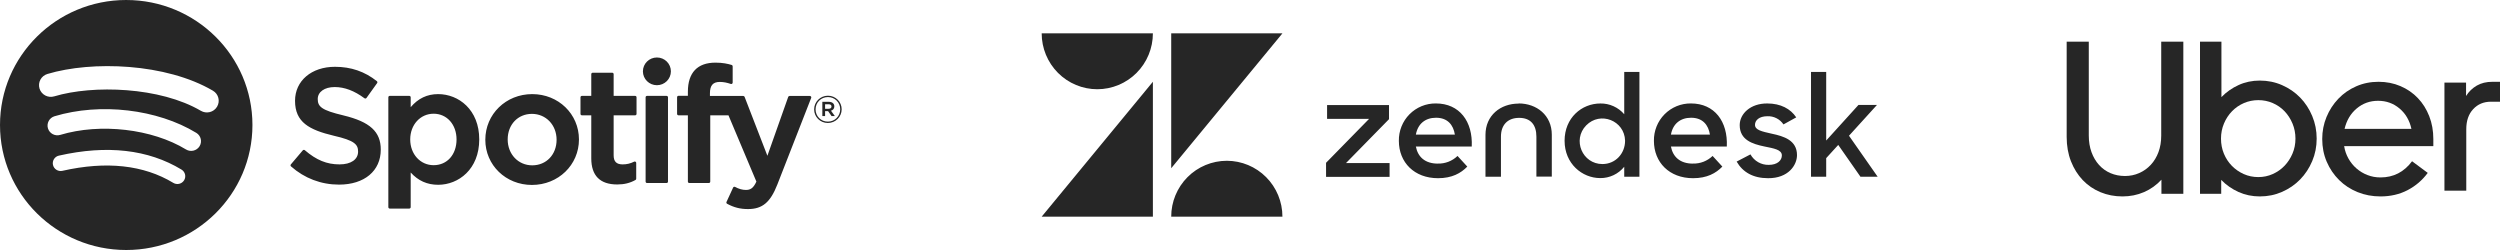<svg width="300" height="30" viewBox="0 0 300 30" fill="none" xmlns="http://www.w3.org/2000/svg">
<path d="M250.982 18.264C251.201 18.863 251.504 19.376 251.892 19.802C252.279 20.228 252.738 20.555 253.269 20.781C253.8 21.007 254.377 21.12 255 21.12C255.607 21.12 256.175 21.002 256.706 20.767C257.237 20.533 257.7 20.202 258.096 19.776C258.492 19.35 258.799 18.842 259.018 18.25C259.237 17.659 259.347 16.998 259.347 16.268V5H262V23.258H259.372V21.563C258.782 22.206 258.087 22.702 257.287 23.05C256.487 23.398 255.623 23.571 254.697 23.571C253.753 23.571 252.873 23.402 252.056 23.063C251.239 22.724 250.531 22.241 249.933 21.615C249.335 20.989 248.864 20.237 248.518 19.359C248.173 18.481 248 17.503 248 16.425V5H250.654V16.268C250.654 16.998 250.763 17.663 250.982 18.264Z" fill="#262626"/>
<path fill-rule="evenodd" clip-rule="evenodd" d="M266.571 11.651V5H264V23.258H266.546V21.589C267.139 22.198 267.831 22.68 268.62 23.037C269.409 23.393 270.262 23.571 271.178 23.571C272.129 23.571 273.019 23.389 273.851 23.024C274.683 22.659 275.404 22.163 276.015 21.537C276.626 20.911 277.109 20.176 277.466 19.333C277.822 18.489 278 17.59 278 16.633C278 15.677 277.822 14.773 277.466 13.921C277.109 13.069 276.626 12.329 276.015 11.704C275.404 11.077 274.683 10.582 273.851 10.217C273.019 9.851 272.129 9.669 271.178 9.669C270.262 9.669 269.413 9.847 268.633 10.204C267.852 10.56 267.165 11.043 266.571 11.651ZM267.818 19.894C267.411 19.476 267.093 18.989 266.864 18.433C266.635 17.877 266.52 17.277 266.52 16.633C266.52 15.99 266.639 15.386 266.877 14.82C267.114 14.255 267.437 13.764 267.844 13.347C268.251 12.929 268.726 12.603 269.269 12.368C269.812 12.134 270.389 12.016 271 12.016C271.611 12.016 272.188 12.134 272.731 12.368C273.274 12.603 273.745 12.929 274.144 13.347C274.543 13.764 274.861 14.255 275.098 14.82C275.336 15.386 275.455 15.99 275.455 16.633C275.455 17.277 275.336 17.877 275.098 18.433C274.861 18.989 274.543 19.476 274.144 19.894C273.745 20.311 273.274 20.641 272.731 20.885C272.188 21.128 271.611 21.25 271 21.25C270.372 21.25 269.787 21.128 269.244 20.885C268.701 20.641 268.226 20.311 267.818 19.894Z" fill="#262626"/>
<path fill-rule="evenodd" clip-rule="evenodd" d="M280.601 11.848C279.999 12.479 279.526 13.208 279.182 14.037C278.839 14.867 278.667 15.747 278.667 16.68C278.667 17.664 278.847 18.576 279.208 19.413C279.569 20.251 280.064 20.98 280.691 21.602C281.319 22.224 282.058 22.708 282.909 23.053C283.76 23.398 284.676 23.571 285.656 23.571C286.859 23.571 287.943 23.321 288.905 22.82C289.868 22.319 290.676 21.628 291.33 20.747L289.447 19.349C288.484 20.644 287.22 21.292 285.656 21.292C285.106 21.292 284.586 21.197 284.096 21.006C283.605 20.817 283.167 20.553 282.78 20.216C282.393 19.88 282.071 19.482 281.813 19.025C281.555 18.567 281.383 18.07 281.297 17.535H292V16.68C292 15.696 291.837 14.784 291.51 13.947C291.184 13.109 290.728 12.384 290.143 11.771C289.559 11.158 288.862 10.678 288.054 10.333C287.246 9.987 286.369 9.815 285.424 9.815C284.461 9.815 283.567 9.996 282.742 10.359C281.916 10.721 281.203 11.218 280.601 11.848ZM281.349 15.462C281.59 14.443 282.075 13.627 282.806 13.014C283.537 12.401 284.392 12.095 285.372 12.095C286.352 12.095 287.207 12.401 287.938 13.014C288.669 13.627 289.146 14.443 289.37 15.462H281.349Z" fill="#262626"/>
<path d="M296.784 13.095C296.23 13.688 295.953 14.493 295.953 15.51V22.884H293.333V9.916H295.927V11.518C296.256 10.993 296.684 10.578 297.212 10.272C297.739 9.967 298.366 9.815 299.092 9.815H300V12.205H298.911C298.046 12.205 297.337 12.501 296.784 13.095Z" fill="#262626"/>
<path fill-rule="evenodd" clip-rule="evenodd" d="M15.146 0C6.781 0 0 6.716 0 15C0 23.285 6.781 30 15.146 30C23.512 30 30.293 23.285 30.293 15C30.293 6.716 23.512 0.001 15.146 0.001L15.146 0ZM22.092 21.635C21.821 22.075 21.239 22.215 20.794 21.944C17.238 19.793 12.761 19.306 7.488 20.499C6.98 20.614 6.474 20.298 6.358 19.795C6.242 19.292 6.559 18.79 7.068 18.675C12.838 17.37 17.787 17.932 21.779 20.349C22.224 20.619 22.365 21.194 22.092 21.635ZM22.322 17.936C22.877 18.274 23.604 18.1 23.946 17.55V17.55C24.288 17.001 24.113 16.281 23.557 15.943C18.882 13.097 12.044 12.296 6.543 13.949C5.919 14.137 5.567 14.789 5.755 15.408C5.945 16.025 6.605 16.374 7.229 16.187C12.045 14.739 18.251 15.457 22.322 17.936ZM24.105 13.297C19.224 10.426 11.17 10.162 6.509 11.562C5.761 11.787 4.969 11.369 4.742 10.628C4.516 9.886 4.938 9.103 5.687 8.877C11.037 7.269 19.931 7.58 25.551 10.884C26.226 11.28 26.446 12.141 26.047 12.806C25.649 13.473 24.777 13.693 24.106 13.297H24.105ZM38.128 11.885C38.128 12.796 38.593 13.23 41.208 13.847L41.213 13.85C44.398 14.617 45.699 15.808 45.693 17.959C45.693 20.508 43.727 22.154 40.685 22.154C38.533 22.154 36.54 21.398 34.919 19.965C34.85 19.904 34.843 19.8 34.903 19.729L36.335 18.041C36.364 18.007 36.406 17.986 36.453 17.982C36.496 17.98 36.543 17.993 36.578 18.023C37.97 19.216 39.217 19.727 40.743 19.727C42.118 19.727 42.971 19.137 42.971 18.19C42.971 17.335 42.548 16.857 40.047 16.286C37.106 15.582 35.404 14.671 35.404 12.096C35.404 9.694 37.377 8.016 40.2 8.016C42.121 8.016 43.764 8.58 45.223 9.739C45.294 9.796 45.308 9.897 45.256 9.97L43.979 11.753C43.952 11.79 43.912 11.815 43.865 11.822C43.82 11.829 43.773 11.818 43.736 11.791C42.51 10.886 41.342 10.446 40.163 10.446C38.945 10.446 38.128 11.025 38.128 11.885ZM52.577 11.293C51.259 11.293 50.177 11.807 49.283 12.861V11.675C49.283 11.581 49.208 11.505 49.114 11.505H46.771C46.677 11.505 46.601 11.581 46.601 11.675V24.859C46.601 24.952 46.677 25.029 46.771 25.029H49.114C49.208 25.029 49.283 24.952 49.283 24.859V20.698C50.177 21.688 51.259 22.174 52.577 22.174C55.028 22.174 57.509 20.305 57.509 16.734C57.513 13.162 55.031 11.293 52.579 11.293L52.577 11.293ZM52.035 19.822C53.655 19.822 54.785 18.552 54.785 16.734V16.733C54.785 14.944 53.628 13.646 52.035 13.646C50.434 13.646 49.226 14.973 49.226 16.734C49.226 18.494 50.434 19.822 52.035 19.822ZM63.867 11.293C60.711 11.293 58.238 13.7 58.238 16.773C58.238 19.813 60.694 22.193 63.829 22.193C66.996 22.193 69.475 19.795 69.475 16.734C69.475 13.683 67.012 11.293 63.867 11.293V11.293ZM60.922 16.733C60.922 18.503 62.188 19.84 63.867 19.84C65.561 19.84 66.791 18.55 66.791 16.772C66.791 15 65.518 13.664 63.829 13.664C62.145 13.664 60.922 14.954 60.922 16.733ZM76.214 11.505H73.637V8.896C73.637 8.802 73.561 8.726 73.467 8.726H71.125C71.031 8.726 70.953 8.802 70.953 8.896V11.505H69.828C69.734 11.505 69.658 11.581 69.658 11.675V13.668C69.658 13.762 69.734 13.838 69.828 13.838H70.953V18.996C70.953 21.079 72 22.136 74.067 22.136C74.907 22.136 75.603 21.964 76.26 21.595C76.314 21.566 76.346 21.509 76.346 21.448V19.549C76.346 19.492 76.316 19.437 76.265 19.406C76.214 19.374 76.151 19.372 76.099 19.399C75.648 19.623 75.212 19.727 74.724 19.727C73.973 19.727 73.637 19.388 73.637 18.632V13.839H76.214C76.308 13.839 76.384 13.763 76.384 13.669V11.676C76.388 11.582 76.312 11.506 76.216 11.506L76.214 11.505ZM85.192 11.195V11.515V11.516H89.193C89.264 11.516 89.327 11.559 89.352 11.625L92.087 18.693L94.585 11.63C94.608 11.562 94.674 11.516 94.748 11.516H97.186C97.242 11.516 97.294 11.544 97.325 11.59C97.358 11.636 97.365 11.695 97.343 11.747L93.281 22.143C92.44 24.289 91.483 25.088 89.754 25.088C88.83 25.088 88.083 24.898 87.254 24.454C87.175 24.411 87.142 24.316 87.18 24.233L87.974 22.509C87.992 22.466 88.03 22.433 88.076 22.417C88.119 22.405 88.169 22.408 88.211 22.43C88.654 22.672 89.09 22.793 89.502 22.793C90.013 22.793 90.387 22.627 90.767 21.792L87.417 13.839H85.231V21.792C85.231 21.887 85.154 21.962 85.059 21.962H82.718C82.624 21.962 82.546 21.887 82.546 21.792V13.838H81.421C81.327 13.838 81.25 13.762 81.25 13.668V11.665C81.25 11.571 81.327 11.495 81.421 11.495H82.546V11.004C82.546 8.723 83.691 7.517 85.853 7.517C86.743 7.517 87.336 7.657 87.799 7.794C87.873 7.816 87.92 7.882 87.92 7.957V9.911C87.92 9.966 87.895 10.017 87.849 10.049C87.806 10.081 87.75 10.09 87.696 10.073C87.256 9.928 86.864 9.832 86.375 9.832C85.558 9.832 85.192 10.252 85.192 11.195ZM79.987 11.505H77.645C77.551 11.505 77.473 11.581 77.473 11.675V21.792C77.473 21.887 77.551 21.962 77.645 21.962H79.987C80.081 21.962 80.159 21.887 80.159 21.792V11.676C80.159 11.582 80.083 11.506 79.987 11.506V11.505ZM77.149 8.561C77.149 7.642 77.902 6.898 78.83 6.898C79.756 6.898 80.508 7.642 80.508 8.561C80.508 9.48 79.757 10.225 78.83 10.225C77.902 10.225 77.149 9.48 77.149 8.561ZM99.343 14.758C98.417 14.758 97.696 14.021 97.696 13.126C97.696 12.231 98.426 11.485 99.352 11.485C100.278 11.485 101 12.222 101 13.117C101 14.012 100.269 14.758 99.343 14.758ZM97.869 13.126C97.869 12.312 98.508 11.648 99.352 11.648C100.192 11.648 100.826 12.303 100.826 13.117C100.826 13.931 100.188 14.595 99.343 14.595C98.504 14.595 97.869 13.939 97.869 13.126ZM99.718 13.284L100.184 13.931H99.79L99.371 13.338H99.011V13.931H98.681V12.218H99.452C99.855 12.218 100.119 12.421 100.119 12.764C100.121 13.045 99.957 13.217 99.72 13.284H99.718ZM99.011 12.511H99.439C99.653 12.511 99.781 12.606 99.781 12.782C99.781 12.95 99.653 13.053 99.439 13.053H99.011V12.511Z" fill="#262626"/>
<path d="M203.151 19.628C203.586 19.64 204.018 19.566 204.423 19.409C204.828 19.251 205.198 19.015 205.512 18.713L206.682 19.991C205.909 20.79 204.837 21.384 203.171 21.384C200.315 21.384 198.47 19.481 198.47 16.904C198.46 16.314 198.567 15.727 198.786 15.18C199.005 14.632 199.332 14.133 199.746 13.714C200.16 13.296 200.654 12.965 201.198 12.741C201.742 12.518 202.325 12.406 202.913 12.413C205.749 12.413 207.358 14.582 207.217 17.588H200.511C200.749 18.836 201.621 19.634 203.148 19.634L203.151 19.628ZM205.192 16.155C205.009 14.987 204.318 14.129 202.93 14.129C201.641 14.129 200.742 14.861 200.511 16.155H205.192ZM159.126 19.535L164.287 14.268H159.25V12.606H166.681V14.302L161.52 19.567H166.75V21.221H159.128L159.126 19.535ZM172.542 19.629C172.977 19.641 173.409 19.567 173.814 19.41C174.219 19.252 174.589 19.016 174.903 18.714L176.075 19.991C175.302 20.79 174.23 21.384 172.564 21.384C169.708 21.384 167.863 19.481 167.863 16.904C167.853 16.314 167.96 15.727 168.179 15.18C168.398 14.632 168.725 14.133 169.139 13.714C169.553 13.296 170.047 12.965 170.591 12.741C171.135 12.518 171.718 12.406 172.306 12.413C175.142 12.413 176.751 14.582 176.61 17.588H169.904C170.142 18.836 171.013 19.634 172.541 19.634L172.542 19.629ZM174.585 16.155C174.403 14.987 173.711 14.129 172.323 14.129C171.034 14.129 170.135 14.861 169.904 16.155H174.585ZM187.75 16.893C187.75 14.147 189.797 12.417 192.052 12.417C192.593 12.41 193.129 12.521 193.622 12.745C194.116 12.968 194.554 13.297 194.908 13.709V8.633H196.731V21.209H194.908V20.011C194.561 20.44 194.123 20.785 193.625 21.02C193.128 21.255 192.584 21.375 192.035 21.371C189.847 21.371 187.751 19.634 187.751 16.896L187.75 16.893ZM195.01 16.88C194.946 14.465 192.03 13.317 190.341 15.048C188.652 16.779 189.884 19.687 192.291 19.686C193.857 19.686 195.009 18.428 195.009 16.891L195.01 16.88ZM208.404 19.387L210.055 18.526C210.5 19.325 211.346 19.807 212.257 19.784C213.29 19.784 213.823 19.251 213.823 18.648C213.823 17.949 212.826 17.804 211.742 17.58C210.283 17.281 208.765 16.787 208.765 15.015C208.765 13.655 210.054 12.398 212.083 12.416C213.673 12.416 214.871 13.055 215.547 14.085L214.017 14.929C213.805 14.614 213.517 14.359 213.18 14.187C212.842 14.015 212.467 13.933 212.089 13.947C211.109 13.947 210.599 14.429 210.599 14.98C210.599 15.599 211.39 15.771 212.63 16.048C214.041 16.347 215.64 16.823 215.64 18.613C215.64 19.811 214.607 21.401 212.166 21.384C210.378 21.384 209.122 20.66 208.398 19.388L208.404 19.387ZM220.589 17.391L219.144 18.975V21.211H217.321V8.635H219.144V16.863L223.014 12.595H225.235L221.879 16.288L225.32 21.21H223.257L220.589 17.391ZM182.23 12.431C180.063 12.431 178.257 13.843 178.257 16.184V21.211H180.114V16.398C180.114 14.986 180.922 14.143 182.302 14.143C183.682 14.143 184.368 14.987 184.368 16.398V21.193H186.216V16.166C186.216 13.825 184.393 12.413 182.242 12.413L182.23 12.431ZM138.347 9.811V26H125L138.347 9.811ZM138.347 4C138.347 5.779 137.644 7.484 136.393 8.742C135.142 10 133.444 10.707 131.674 10.708C129.904 10.707 128.206 10 126.955 8.742C125.704 7.484 125.001 5.779 125.001 4H138.347ZM140.546 25.998C140.546 24.22 141.25 22.515 142.501 21.258C143.752 20.001 145.449 19.295 147.219 19.294C148.988 19.295 150.685 20.001 151.936 21.258C153.187 22.515 153.891 24.22 153.891 25.998H140.546ZM140.546 20.187V4.002H153.892L140.546 20.187Z" fill="#262626"/>
</svg>
